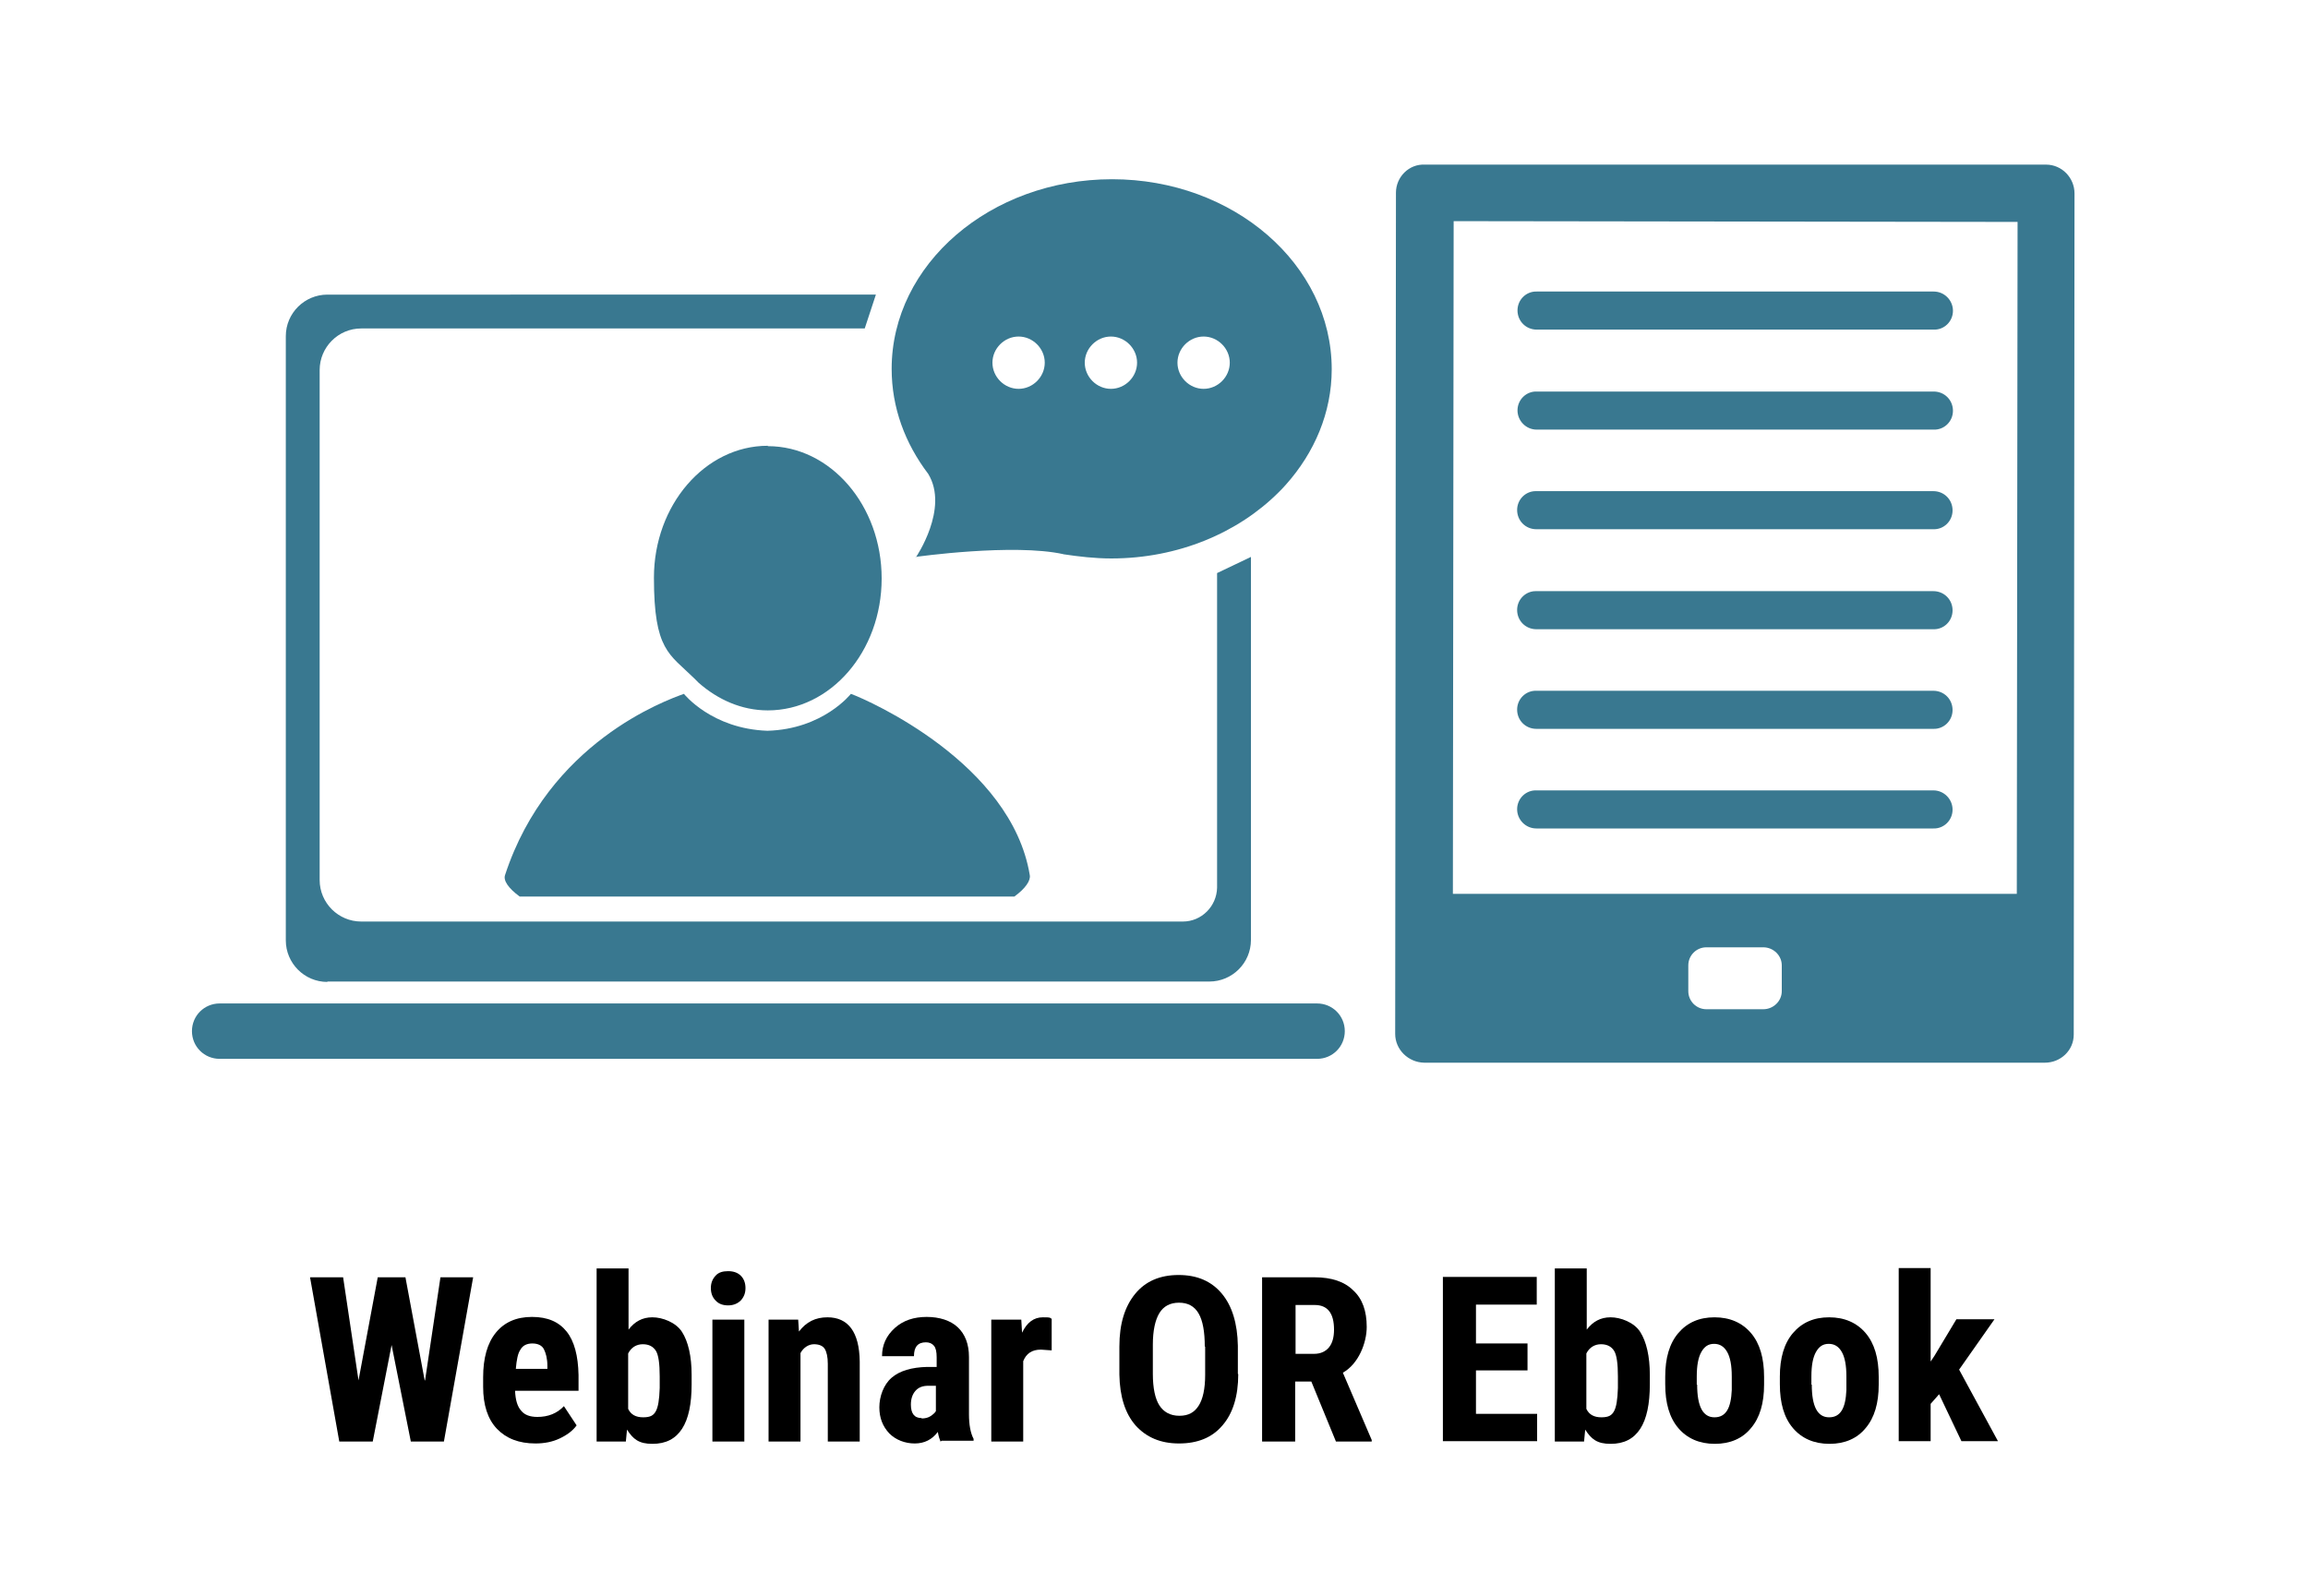 <?xml version="1.0" encoding="UTF-8"?>
<svg xmlns="http://www.w3.org/2000/svg" version="1.1" viewBox="0 0 600 415">
  <defs>
    <style>
      .cls-1 {
        fill: #397890;
      }
    </style>
  </defs>
  <!-- Generator: Adobe Illustrator 28.6.0, SVG Export Plug-In . SVG Version: 1.2.0 Build 709)  -->
  <g>
    <g id="Layer_1">
      <g id="Layer_3">
        <g>
          <path class="cls-1" d="M342.4,260.9H57.1c-4,0-7.2,3.2-7.2,7.2s3.2,7.2,7.2,7.2h285.3c4,0,7.2-3.2,7.2-7.2s-3.2-7.2-7.2-7.2Z"/>
          <path class="cls-1" d="M85.1,255.2h229.3c5.9,0,10.8-4.8,10.8-10.8v-99.6l-8.8,4.2v81.8c-.1,4.8-4,8.8-8.9,8.8H93.9c-5.9,0-10.8-4.8-10.8-10.8V96.2c0-5.9,4.8-10.8,10.8-10.8h130.9l2.9-8.8H85.1c-5.9,0-10.8,4.8-10.8,10.8v157.1c0,5.9,4.8,10.8,10.8,10.8h0Z"/>
          <path class="cls-1" d="M221.2,180.4s-7.2,9.2-21.7,9.6c-14.5-.5-21.7-9.6-21.7-9.6-4.7,1.7-35.2,12.6-46.5,47.1-.5,1.4.8,3.4,3.8,5.6h128.6c2.9-2.1,4.3-4.2,4-5.6-4.8-29-41.8-45.4-46.5-47.1Z"/>
          <path class="cls-1" d="M199.6,115.9c-16.3,0-29.6,15.4-29.6,34.3s4,19.8,10.4,26.1c.4.4.8.8,1.2,1.2,5,4.4,11.2,7.2,18,7.2,16.3,0,29.6-15.3,29.6-34.3s-13.3-34.4-29.6-34.4h0Z"/>
          <path class="cls-1" d="M238,144.8s25.5-3.6,38.5-.7h-.1c4,.6,8.2,1.1,12.5,1.1,17.4,0,33-6.7,43.5-17.2.6-.6,1.3-1.3,1.9-2,7.4-8.3,11.9-18.7,11.9-30,0-27.2-25.5-49.4-57.1-49.4s-57.3,22.1-57.3,49.3c0,10.1,3.5,19.4,9.5,27.3,5.5,9-3.2,21.7-3.2,21.7h0ZM312.9,87.5c3.7,0,6.8,3.1,6.8,6.8s-3.1,6.8-6.8,6.8-6.8-3.1-6.8-6.8,3.1-6.8,6.8-6.8ZM288.8,87.5c3.7,0,6.8,3.1,6.8,6.8s-3.1,6.8-6.8,6.8-6.8-3.1-6.8-6.8,3.1-6.8,6.8-6.8ZM264.8,87.5c3.7,0,6.8,3.1,6.8,6.8s-3.1,6.8-6.8,6.8-6.8-3.1-6.8-6.8,3.1-6.8,6.8-6.8Z"/>
        </g>
      </g>
      <g>
        <path d="M110.5,358.9l4-26.8h8.5l-7.6,42.7h-8.6l-5-25.1-4.9,25.1h-8.7l-7.6-42.7h8.6l4,26.8,5-26.8h7.2l5,26.8Z"/>
        <path d="M139.2,375.3c-4.3,0-7.6-1.3-10-3.8-2.4-2.5-3.6-6.2-3.6-10.9v-2.5c0-5,1.1-8.9,3.3-11.6,2.2-2.7,5.3-4.1,9.4-4.1s7,1.3,9,3.8c2,2.5,3,6.3,3.1,11.3v4.1h-16.5c.1,2.4.6,4.1,1.6,5.2.9,1.1,2.3,1.6,4.2,1.6,2.8,0,5.1-.9,6.9-2.8l3.3,5c-1,1.4-2.5,2.5-4.4,3.4s-4,1.3-6.3,1.3ZM134,355.9h8.3v-.8c0-1.9-.4-3.3-.9-4.3s-1.6-1.5-3-1.5-2.5.5-3.1,1.6c-.7,1-1,2.7-1.2,5Z"/>
        <path d="M179.8,359.9c0,5.1-.8,9-2.5,11.6s-4.2,3.9-7.7,3.9-5-1.2-6.6-3.7l-.3,3.1h-7.6v-45h8.3v15.9c1.6-2.1,3.6-3.2,6.2-3.2s6.1,1.3,7.7,3.8,2.5,6.3,2.5,11.2v2.4ZM171.5,357.9c0-3.3-.3-5.6-1-6.7s-1.8-1.7-3.4-1.7-3,.8-3.8,2.4v14.4c.7,1.5,2,2.2,3.9,2.2s2.7-.5,3.3-1.6.9-3,1-6v-3Z"/>
        <path d="M184.8,334.9c0-1.3.4-2.3,1.2-3.2s1.9-1.2,3.3-1.2,2.5.4,3.3,1.2,1.2,1.9,1.2,3.2-.4,2.3-1.2,3.2c-.8.8-1.9,1.3-3.3,1.3s-2.5-.4-3.3-1.3c-.8-.8-1.2-1.9-1.2-3.2ZM193.5,374.8h-8.3v-31.7h8.3v31.7Z"/>
        <path d="M207.5,343.1l.2,3.1c1.9-2.5,4.3-3.7,7.4-3.7,5.4,0,8.3,3.8,8.4,11.5v20.8h-8.3v-20.2c0-1.8-.3-3.1-.8-3.9-.5-.8-1.5-1.2-2.8-1.2s-2.7.8-3.5,2.3v23h-8.3v-31.7h7.8Z"/>
        <path d="M244.5,374.8c-.2-.5-.5-1.3-.7-2.5-1.5,2-3.5,3-6,3s-4.9-.9-6.6-2.6c-1.7-1.8-2.6-4-2.6-6.8s1.1-5.9,3.2-7.7c2.1-1.8,5.2-2.7,9.2-2.8h2.5v-2.5c0-1.4-.2-2.4-.7-3-.5-.6-1.2-.9-2.1-.9-2.1,0-3.1,1.2-3.1,3.6h-8.3c0-2.9,1.1-5.3,3.3-7.3s5-2.9,8.3-2.9,6.2.9,8.1,2.7,2.9,4.4,2.9,7.7v14.9c0,2.7.4,4.9,1.2,6.4v.5h-8.3ZM239.6,368.8c.9,0,1.7-.2,2.3-.6s1.1-.8,1.4-1.3v-6.6h-2c-1.4,0-2.5.4-3.3,1.3-.8.9-1.2,2.1-1.2,3.6,0,2.3.9,3.5,2.8,3.5Z"/>
        <path d="M273.4,351.1l-2.8-.2c-2.3,0-3.8,1-4.6,3v20.9h-8.3v-31.7h7.8l.2,3.4c1.3-2.7,3.1-4,5.4-4s1.7.1,2.3.4v8.2Z"/>
        <path d="M321.9,357.3c0,5.7-1.4,10.2-4.1,13.3-2.7,3.2-6.5,4.7-11.3,4.7s-8.5-1.6-11.3-4.7c-2.7-3.1-4.1-7.5-4.2-13.2v-7.3c0-5.9,1.4-10.4,4.1-13.7,2.7-3.3,6.5-4.9,11.3-4.9s8.5,1.6,11.2,4.8c2.7,3.2,4.1,7.8,4.2,13.6v7.3ZM313.2,350.1c0-3.8-.5-6.7-1.6-8.6-1.1-1.9-2.8-2.8-5.1-2.8s-4,.9-5.1,2.7c-1.1,1.8-1.7,4.6-1.7,8.2v7.6c0,3.7.6,6.5,1.7,8.2s2.8,2.7,5.2,2.7,3.9-.9,5-2.6c1.1-1.7,1.7-4.4,1.7-8v-7.4Z"/>
        <path d="M341,359.2h-4.3v15.6h-8.6v-42.7h13.7c4.3,0,7.7,1.1,10,3.4,2.4,2.2,3.5,5.4,3.5,9.5s-2.1,9.6-6.2,11.9l7.5,17.5v.4h-9.3l-6.4-15.6ZM336.7,352h4.9c1.7,0,3-.6,3.9-1.7.9-1.1,1.3-2.7,1.3-4.6,0-4.3-1.7-6.4-5-6.4h-5v12.7Z"/>
        <path d="M397.1,356.3h-13.4v11.3h15.9v7.1h-24.5v-42.7h24.4v7.2h-15.8v10.1h13.4v6.9Z"/>
        <path d="M428.9,359.9c0,5.1-.8,9-2.5,11.6s-4.2,3.9-7.7,3.9-5-1.2-6.6-3.7l-.3,3.1h-7.6v-45h8.3v15.9c1.6-2.1,3.6-3.2,6.2-3.2s6.1,1.3,7.7,3.8,2.5,6.3,2.5,11.2v2.4ZM420.6,357.9c0-3.3-.3-5.6-1-6.7s-1.8-1.7-3.4-1.7-3,.8-3.8,2.4v14.4c.7,1.5,2,2.2,3.9,2.2s2.7-.5,3.3-1.6.9-3,1-6v-3Z"/>
        <path d="M432.9,357.9c0-4.8,1.1-8.6,3.4-11.3,2.3-2.7,5.4-4.1,9.4-4.1s7.2,1.4,9.5,4.1c2.3,2.7,3.4,6.5,3.4,11.4v2c0,4.8-1.1,8.6-3.4,11.3-2.2,2.7-5.4,4.1-9.4,4.1s-7.2-1.4-9.5-4.1-3.4-6.5-3.4-11.4v-2ZM441.2,360c0,5.7,1.5,8.5,4.5,8.5s4.3-2.4,4.5-7.1v-3.5c0-2.9-.4-5-1.2-6.4-.8-1.4-1.9-2.1-3.4-2.1s-2.5.7-3.3,2.1-1.2,3.5-1.2,6.4v2.1Z"/>
        <path d="M462.7,357.9c0-4.8,1.1-8.6,3.4-11.3,2.3-2.7,5.4-4.1,9.4-4.1s7.2,1.4,9.5,4.1c2.3,2.7,3.4,6.5,3.4,11.4v2c0,4.8-1.1,8.6-3.4,11.3-2.2,2.7-5.4,4.1-9.4,4.1s-7.2-1.4-9.5-4.1-3.4-6.5-3.4-11.4v-2ZM471,360c0,5.7,1.5,8.5,4.5,8.5s4.3-2.4,4.5-7.1v-3.5c0-2.9-.4-5-1.2-6.4-.8-1.4-1.9-2.1-3.4-2.1s-2.5.7-3.3,2.1-1.2,3.5-1.2,6.4v2.1Z"/>
        <path d="M504.1,362.5l-2.2,2.5v9.7h-8.3v-45h8.3v24.3l1-1.5,5.7-9.5h9.9l-9.2,13.1,10.1,18.6h-9.5l-5.8-12.2Z"/>
      </g>
      <g>
        <path class="cls-1" d="M399.5,85.7h103.2c2.7.1,5-2.1,5-4.9,0-2.7-2.2-5-5-5h-103.2c-2.7-.1-5,2.1-5,4.9s2.2,5,5,5Z"/>
        <path class="cls-1" d="M399.5,111.7h103.2c2.7.1,5-2.1,5-4.9s-2.2-5-5-5h-103.2c-2.7-.1-5,2.1-5,4.9,0,2.7,2.2,5,5,5Z"/>
        <path class="cls-1" d="M399.4,137.6h103.2c2.7.1,5-2.1,5-4.9s-2.2-5-5-5h-103.2c-2.7-.1-5,2.1-5,4.9s2.2,5,5,5Z"/>
        <path class="cls-1" d="M399.4,163.6h103.2c2.7.1,5-2.1,5-4.9s-2.2-5-5-5h-103.2c-2.7-.1-5,2.1-5,4.9s2.2,5,5,5Z"/>
        <path class="cls-1" d="M399.4,189.5h103.2c2.7.1,5-2.1,5-4.9s-2.2-5-5-5h-103.2c-2.7-.1-5,2.1-5,4.9s2.2,5,5,5Z"/>
        <path class="cls-1" d="M399.4,215.4h103.2c2.7.1,5-2.1,5-4.9,0-2.7-2.2-5-5-5h-103.2c-2.7-.1-5,2.1-5,4.9,0,2.7,2.2,5,5,5Z"/>
        <path class="cls-1" d="M531.9,42.8h-161.5c-4.1-.2-7.5,3.2-7.5,7.3l-.2,218.7c0,4.1,3.4,7.4,7.5,7.5h161.4c4.1,0,7.5-3.2,7.5-7.3l.2-218.7c0-4.1-3.3-7.5-7.4-7.5ZM463.2,257.7c0,2.6-2.2,4.7-4.8,4.7h-14.8c-2.6,0-4.7-2.1-4.7-4.7v-6.7c0-2.6,2.1-4.7,4.7-4.7h14.8c2.6,0,4.8,2.1,4.8,4.7v6.7ZM524.3,232.4h-146.6c0,0,.2-174.9.2-174.9l146.6.2-.2,174.7Z"/>
      </g>
    </g>
  </g>
</svg>